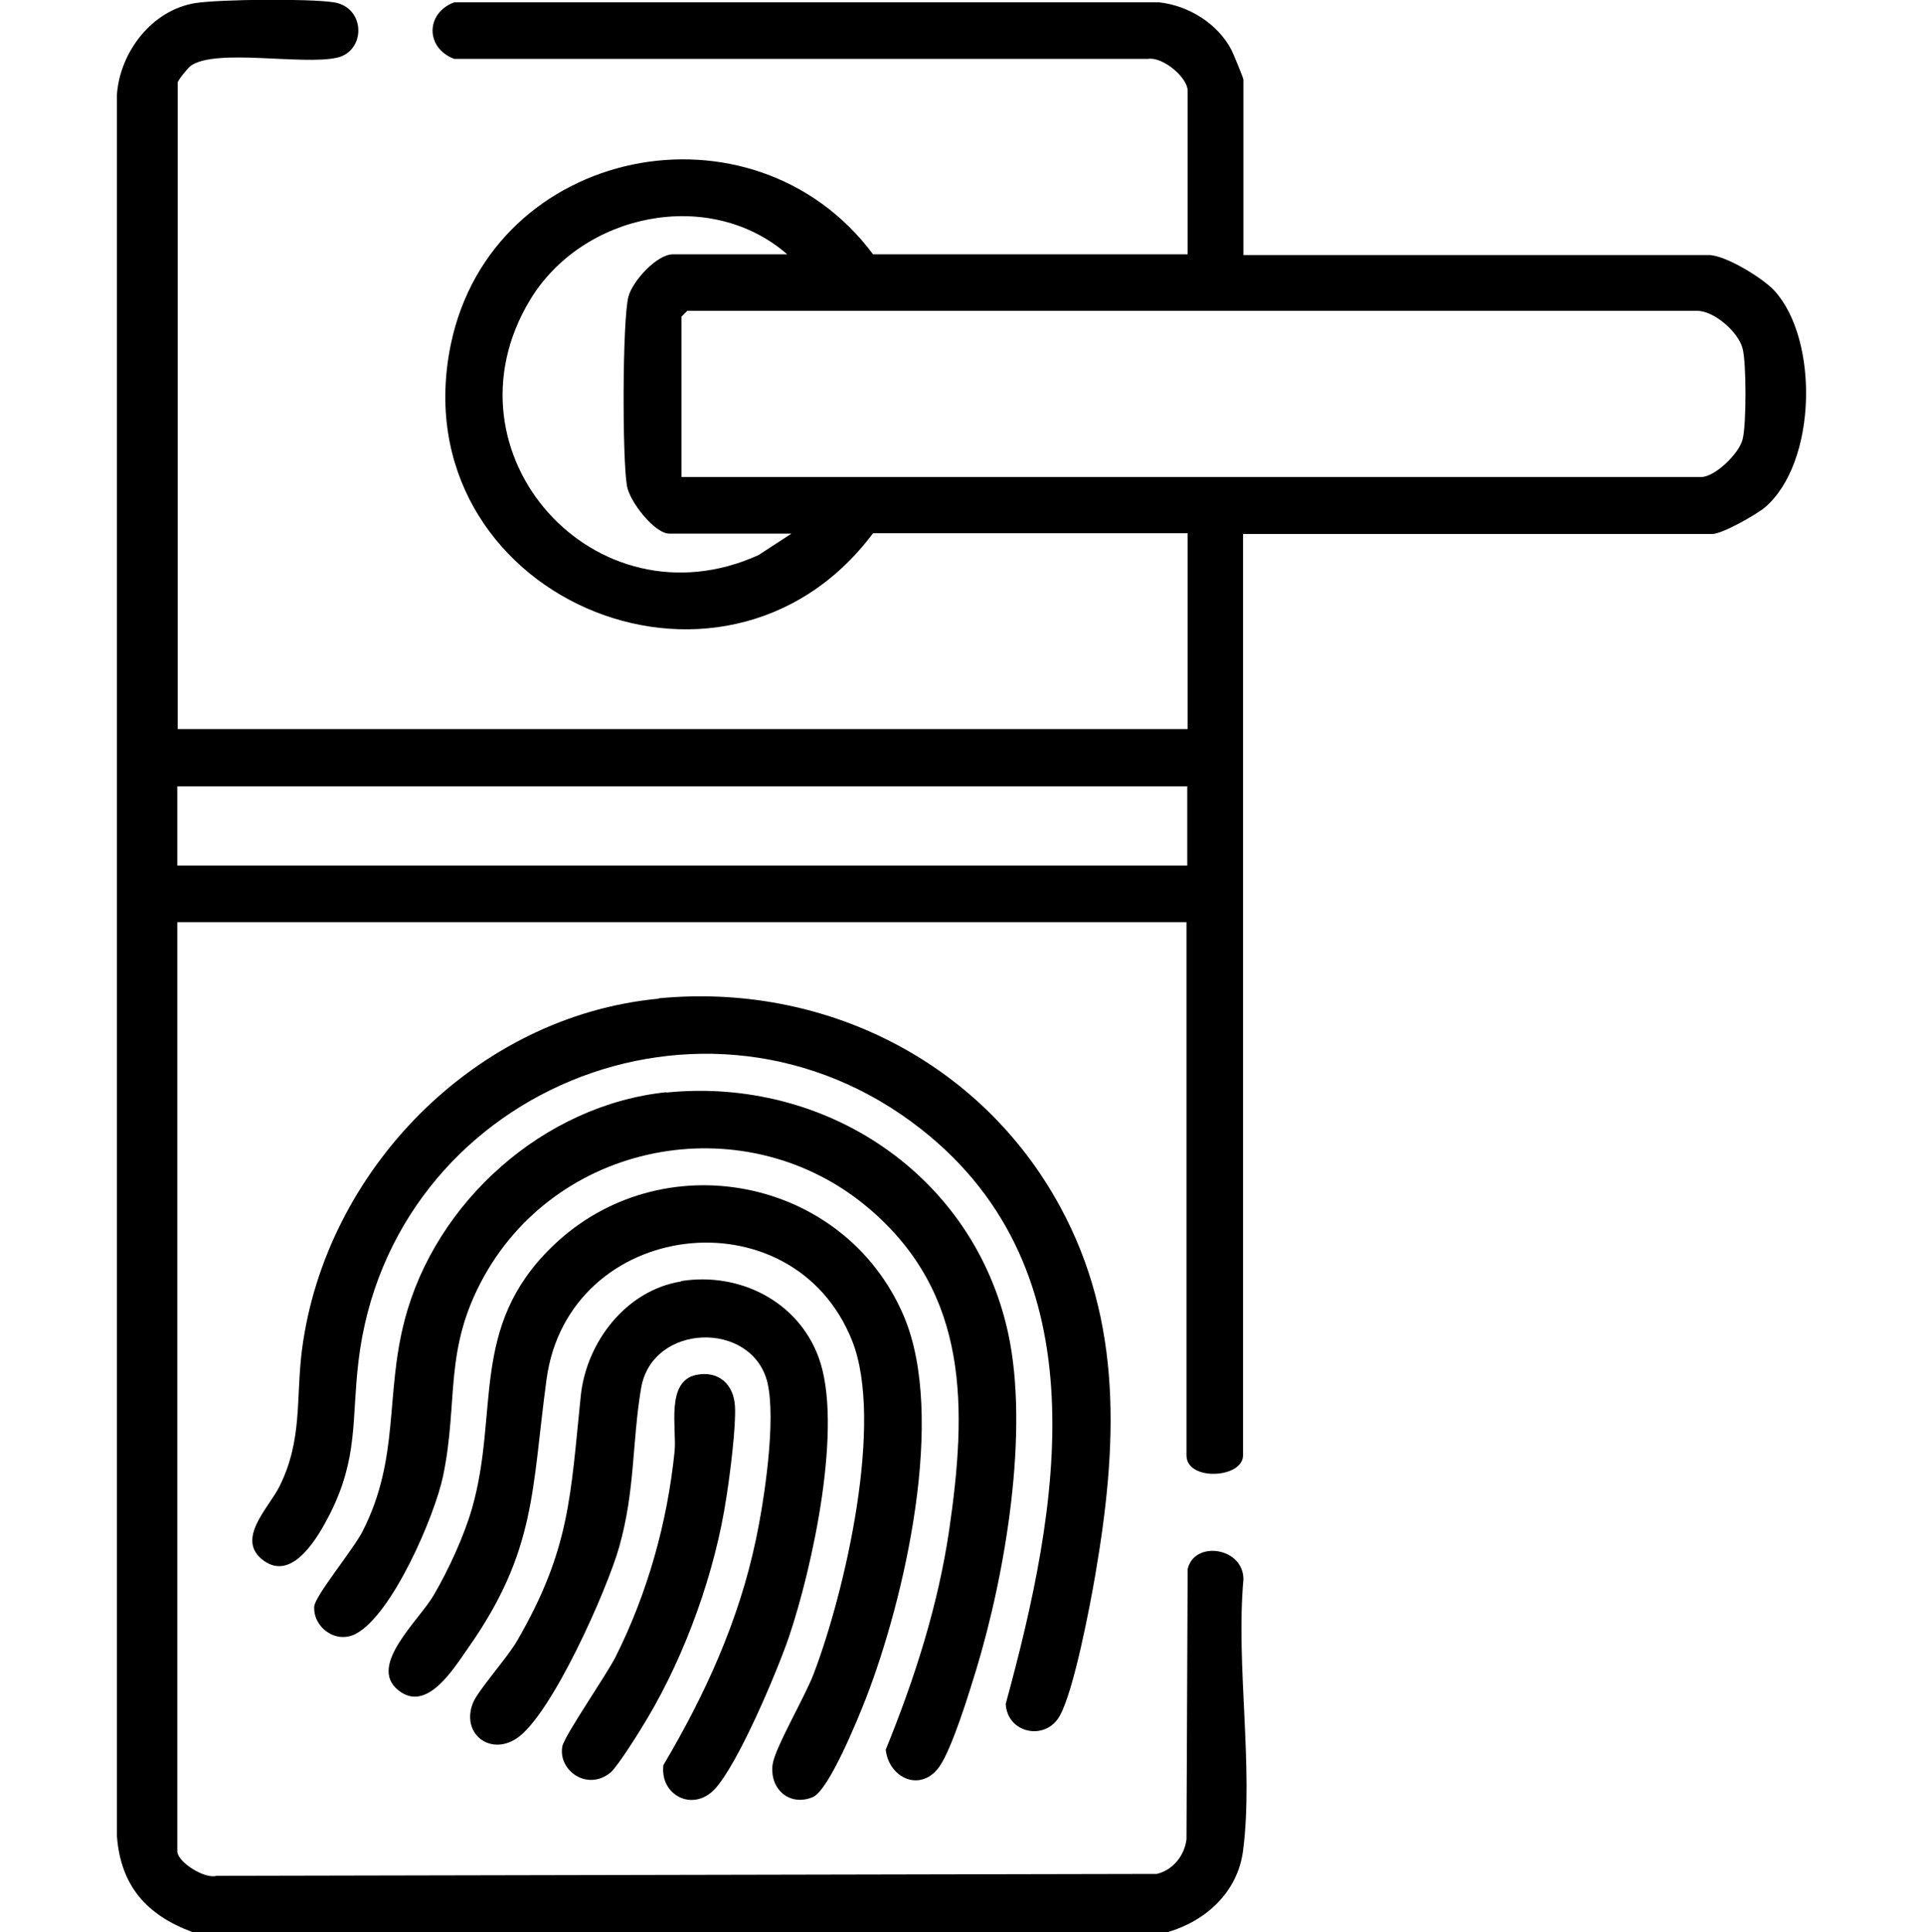 <?xml version="1.0" encoding="UTF-8"?>
<svg id="Layer_2" data-name="Layer 2" xmlns="http://www.w3.org/2000/svg" viewBox="0 0 50 50.22">
  <defs>
    <style>
      .cls-1 {
        fill: none;
      }
    </style>
  </defs>
  <g id="Layer_1-2" data-name="Layer 1">
    <g>
      <rect class="cls-1" y=".11" width="50" height="50"/>
      <g>
        <path d="M5,50.22c-1.19-.44-1.86-1.2-1.96-2.49V2.46c.08-1.11.91-2.2,2.04-2.38.65-.1,2.96-.12,3.6-.02.83.13.84,1.27.08,1.44-.9.2-3.15-.25-3.8.21-.08.06-.34.38-.34.44v16.8h26.26v-5.09h-8.18c-3.92,5.24-12.31,1.58-10.98-4.9,1.07-5.17,7.86-6.53,10.98-2.35h8.18V2.36c0-.35-.65-.89-1.03-.83H11.81c-.75-.28-.75-1.19,0-1.47h18.32c.77.08,1.53.55,1.89,1.24.05.1.31.73.31.77v4.56h12.1c.43,0,1.41.6,1.71.93,1.16,1.28,1.1,4.47-.25,5.63-.23.19-1.11.69-1.37.69h-12.2v23.95c0,.6-1.47.68-1.47,0v-13.86H4.61v24.15c0,.28.71.73,1.02.64l24.45-.05c.42-.1.72-.48.77-.9l.03-7.02c.17-.76,1.46-.57,1.45.27-.2,2.21.27,4.9-.01,7.05-.14,1.07-.96,1.82-1.95,2.11H5ZM20.48,6.62c-2.02-1.77-5.34-1.08-6.7,1.18-2.4,3.98,1.69,8.55,5.94,6.63l.86-.56h-3.18c-.38,0-1.04-.84-1.1-1.25-.12-.69-.12-4.29.04-4.91.11-.41.74-1.1,1.16-1.1h2.99ZM17.73,12.4h26.5c.36,0,.99-.61,1.08-.98.1-.38.1-1.98,0-2.36-.11-.43-.74-.98-1.18-.98h-26.26l-.15.15v4.16ZM30.86,20.44H4.61v2.06h26.26v-2.06Z"/>
        <path d="M17.13,25.95c4.27-.41,8.36,1.62,10.42,5.39,1.66,3.03,1.5,6.27.93,9.59-.14.82-.56,3.03-.93,3.68s-1.36.45-1.4-.32c1.39-5.09,2.53-11.22-2.2-14.94-5.59-4.39-13.8-.98-14.63,6.04-.18,1.51,0,2.49-.74,3.96-.29.57-.96,1.77-1.72,1.22s.13-1.37.41-1.94c.6-1.21.42-2.26.58-3.53.6-4.68,4.52-8.69,9.27-9.14Z"/>
        <path d="M17.32,28.4c4.14-.42,7.99,2.14,8.89,6.24.56,2.56-.07,6.27-.83,8.77-.19.62-.61,1.99-.94,2.49-.48.71-1.33.33-1.41-.42.75-1.84,1.36-3.74,1.65-5.71.46-3.16.53-6.14-2.09-8.36-3.13-2.66-8-1.82-10,1.76-1.07,1.92-.66,3.23-1.07,5.2-.22,1.04-1.32,3.6-2.27,4.1-.52.27-1.11-.17-1.08-.71.02-.28,1.03-1.5,1.26-1.96.97-1.91.58-3.53,1.09-5.48.8-3.08,3.62-5.6,6.81-5.93Z"/>
        <path d="M14.34,32.42c2.82-2.76,7.61-1.85,9.16,1.79,1.11,2.61.02,7.35-.99,9.95-.2.51-.95,2.36-1.37,2.55-.6.26-1.14-.2-1.05-.85.06-.43.85-1.77,1.07-2.36.81-2.13,1.83-6.53,1-8.64-1.54-3.89-7.39-3.18-7.95,1-.39,2.87-.26,4.45-2.04,6.98-.38.54-1.08,1.7-1.82,1.09-.79-.64.54-1.8.93-2.47s.78-1.52.99-2.24c.72-2.51-.07-4.71,2.07-6.8Z"/>
        <path d="M17.71,33.3c1.51-.24,3.03.52,3.57,1.97.66,1.76-.16,5.49-.77,7.29-.31.9-1.32,3.3-1.93,3.95-.57.6-1.43.15-1.33-.63,1.08-1.82,1.96-3.75,2.4-5.84.22-1.03.54-3.14.3-4.12-.41-1.6-2.99-1.53-3.28.16-.24,1.42-.15,2.64-.57,4.13-.31,1.1-1.76,4.38-2.67,4.98-.7.46-1.45-.14-1.13-.93.13-.32.89-1.17,1.14-1.6,1.38-2.38,1.39-3.75,1.66-6.37.14-1.39,1.17-2.75,2.61-2.98Z"/>
        <path d="M18.1,35.74c.58-.12.98.24,1.01.82.03.52-.13,1.77-.22,2.34-.29,1.95-1.06,4.09-2.06,5.77-.17.29-.75,1.22-.95,1.4-.6.5-1.37-.04-1.26-.67.05-.28,1.15-1.86,1.39-2.34.83-1.66,1.34-3.48,1.53-5.33.06-.59-.24-1.82.56-1.99Z"/>
      </g>
    </g>
  </g>
</svg>